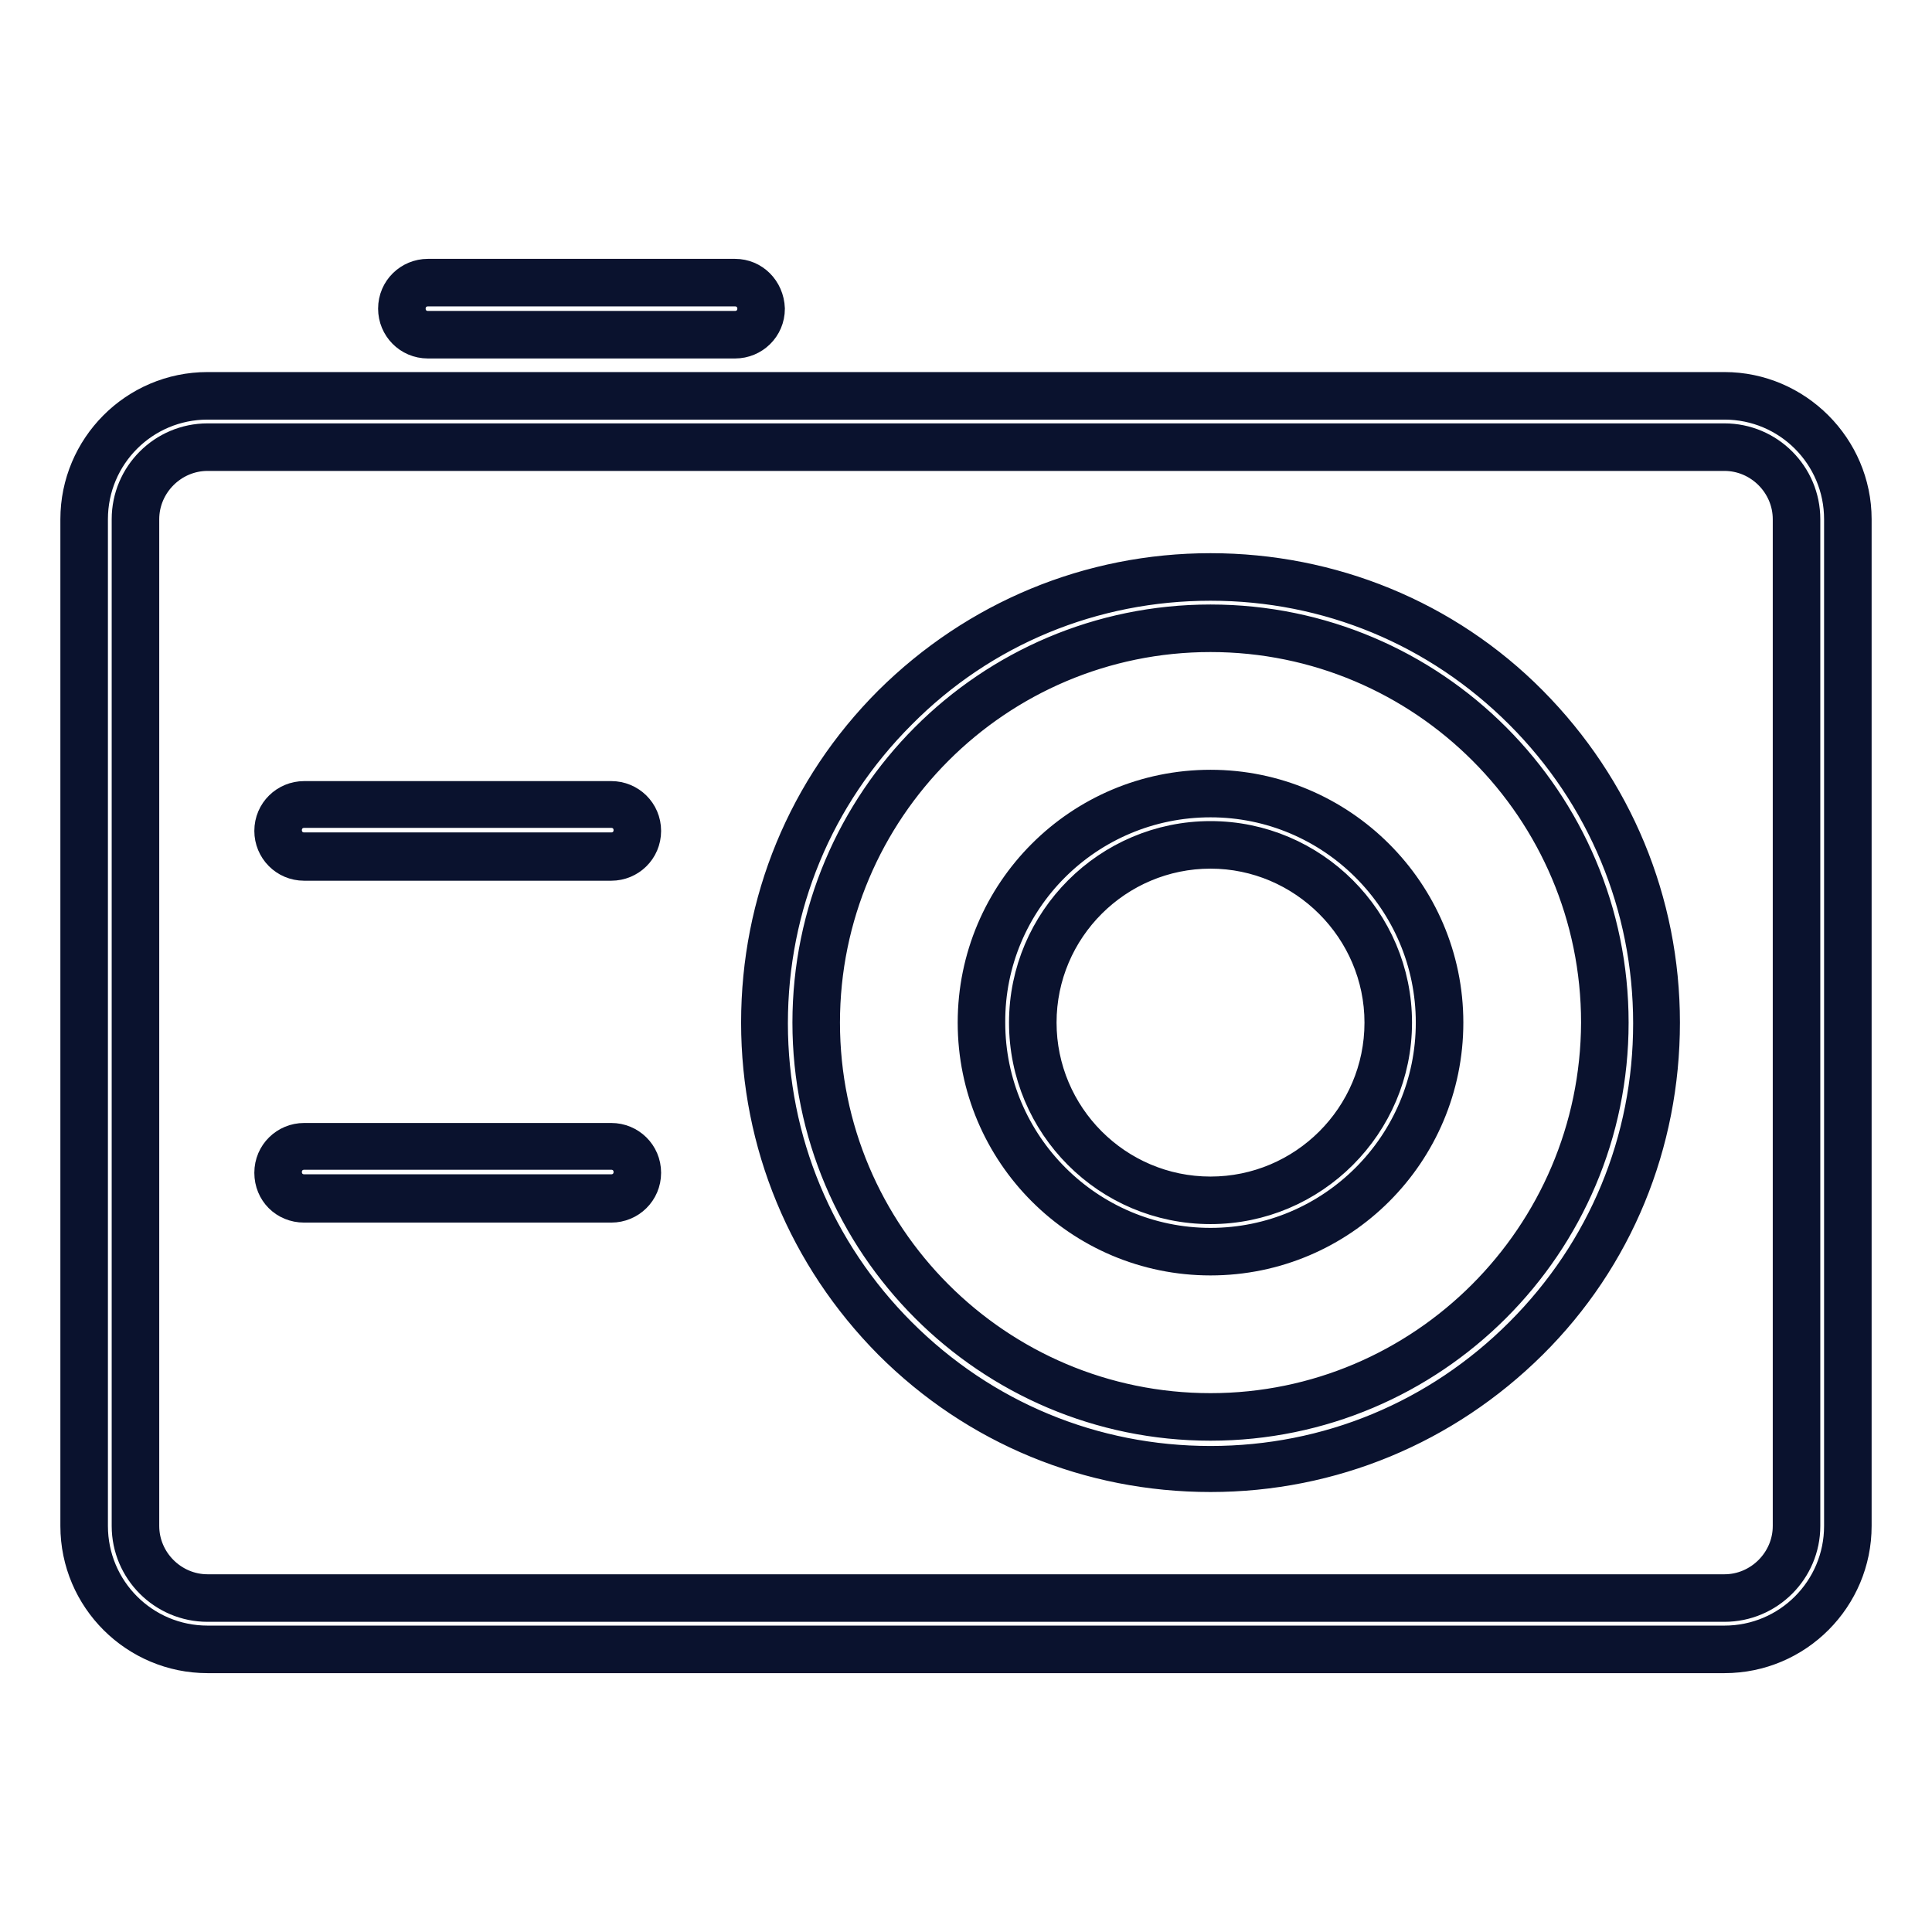 <?xml version="1.0" encoding="utf-8"?>
<!-- Svg Vector Icons : http://www.onlinewebfonts.com/icon -->
<!DOCTYPE svg PUBLIC "-//W3C//DTD SVG 1.1//EN" "http://www.w3.org/Graphics/SVG/1.1/DTD/svg11.dtd">
<svg version="1.1" xmlns="http://www.w3.org/2000/svg" xmlns:xlink="http://www.w3.org/1999/xlink" x="0px" y="0px" viewBox="0 0 256 256" enable-background="new 0 0 256 256" xml:space="preserve">
<g> <path stroke-width="4" fill-opacity="0" stroke="#efc932"  d="M27.5,218.6c-9,0-16.4-7.3-16.4-16.4V68.8c0-9,7.4-16.4,16.4-16.4h201c9,0,16.4,7.4,16.4,16.4v133.4 c0,9-7.4,16.4-16.4,16.4H27.5z M27.5,59.3c-5.3,0-9.6,4.3-9.6,9.6v133.4c0,5.3,4.3,9.6,9.6,9.6h201c5.3,0,9.6-4.3,9.6-9.6V68.8 c0-5.3-4.3-9.6-9.6-9.6H27.5z"/> <path stroke-width="4" fill-opacity="0" stroke="#0a122e"  d="M228.5,53.6c8.4,0,15.2,6.8,15.2,15.2v133.4c0,8.4-6.8,15.2-15.2,15.2h-201c-8.4,0-15.2-6.8-15.2-15.2V68.8 c0-8.4,6.8-15.2,15.2-15.2H228.5 M27.5,212.9h201c5.9,0,10.7-4.8,10.7-10.7V68.8c0-5.9-4.8-10.7-10.7-10.7h-201 c-5.9,0-10.7,4.8-10.7,10.7v133.4C16.8,208.1,21.6,212.9,27.5,212.9 M228.5,51.3h-201c-9.7,0-17.5,7.9-17.5,17.5v133.4 c0,9.7,7.9,17.5,17.5,17.5h201c9.7,0,17.5-7.9,17.5-17.5V68.8C246,59.2,238.1,51.3,228.5,51.3L228.5,51.3z M27.5,210.6 c-4.6,0-8.4-3.8-8.4-8.4V68.8c0-4.6,3.8-8.4,8.4-8.4h201c4.6,0,8.4,3.8,8.4,8.4v133.4c0,4.6-3.8,8.4-8.4,8.4H27.5z"/> <path stroke-width="4" fill-opacity="0" stroke="#67c4d0"  d="M56.7,44.3c-1.9,0-3.4-1.5-3.4-3.4c0-1.9,1.5-3.4,3.4-3.4h40.7c1.9,0,3.4,1.5,3.4,3.4 c0,1.9-1.5,3.4-3.4,3.4H56.7z"/> <path stroke-width="4" fill-opacity="0" stroke="#0a122e"  d="M97.4,38.6c1.3,0,2.3,1,2.3,2.3c0,1.3-1,2.3-2.3,2.3H56.7c-1.3,0-2.3-1-2.3-2.3c0-1.3,1-2.3,2.3-2.3H97.4  M97.4,36.3H56.7c-2.5,0-4.6,2-4.6,4.6c0,2.5,2,4.6,4.6,4.6h40.7c2.5,0,4.6-2,4.6-4.6C101.9,38.3,99.9,36.3,97.4,36.3z"/> <path stroke-width="4" fill-opacity="0" stroke="#e5882b"  d="M40.3,113.4c-1.9,0-3.4-1.5-3.4-3.4c0-1.9,1.5-3.4,3.4-3.4H81c1.9,0,3.4,1.5,3.4,3.4c0,1.9-1.5,3.4-3.4,3.4 H40.3z"/> <path stroke-width="4" fill-opacity="0" stroke="#0a122e"  d="M81,107.7c1.3,0,2.3,1,2.3,2.3c0,1.3-1,2.3-2.3,2.3H40.3c-1.3,0-2.3-1-2.3-2.3c0-1.3,1-2.3,2.3-2.3H81  M81,105.5H40.3c-2.5,0-4.6,2-4.6,4.6c0,2.5,2,4.6,4.6,4.6H81c2.5,0,4.6-2,4.6-4.6C85.6,107.5,83.5,105.5,81,105.5z"/> <path stroke-width="4" fill-opacity="0" stroke="#e5882b"  d="M40.3,158.7c-1.9,0-3.4-1.5-3.4-3.4c0-1.9,1.5-3.4,3.4-3.4H81c1.9,0,3.4,1.5,3.4,3.4c0,1.9-1.5,3.4-3.4,3.4 H40.3z"/> <path stroke-width="4" fill-opacity="0" stroke="#0a122e"  d="M81,153c1.3,0,2.3,1,2.3,2.3s-1,2.3-2.3,2.3H40.3c-1.3,0-2.3-1-2.3-2.3s1-2.3,2.3-2.3H81 M81,150.8H40.3 c-2.5,0-4.6,2-4.6,4.6s2,4.6,4.6,4.6H81c2.5,0,4.6-2,4.6-4.6S83.5,150.8,81,150.8z"/> <path stroke-width="4" fill-opacity="0" stroke="#efc932"  d="M160.4,194.6c-15.8,0-30.6-6.1-41.8-17.3c-11.2-11.2-17.3-26-17.3-41.8c0-15.8,6.1-30.6,17.3-41.8 c11.2-11.2,26-17.3,41.8-17.3s30.6,6.1,41.8,17.3c11.2,11.2,17.3,26,17.3,41.8c0,15.8-6.1,30.6-17.3,41.8 C191,188.4,176.1,194.6,160.4,194.6z M160.4,83.3c-28.8,0-52.2,23.4-52.2,52.2c0,28.8,23.4,52.2,52.2,52.2s52.2-23.4,52.2-52.2 C212.6,106.7,189.2,83.3,160.4,83.3z"/> <path stroke-width="4" fill-opacity="0" stroke="#0a122e"  d="M160.4,77.6c15.5,0,30,6,41,17c10.9,10.9,17,25.5,17,41c0,15.5-6,30-17,41s-25.5,17-41,17s-30-6-41-17 c-10.9-10.9-17-25.5-17-41c0-15.5,6-30,17-41C130.3,83.6,144.9,77.6,160.4,77.6 M160.4,188.9c29.4,0,53.4-23.9,53.4-53.4 c0-29.4-23.9-53.4-53.4-53.4S107,106.1,107,135.5C107,164.9,130.9,188.9,160.4,188.9 M160.4,75.3c-16.1,0-31.2,6.3-42.6,17.6 c-11.4,11.4-17.6,26.5-17.6,42.6c0,16.1,6.3,31.2,17.6,42.6c11.4,11.4,26.5,17.6,42.6,17.6c16.1,0,31.2-6.3,42.6-17.6 s17.6-26.5,17.6-42.6c0-16.1-6.3-31.2-17.6-42.6S176.4,75.3,160.4,75.3z M160.4,186.6c-28.2,0-51.1-22.9-51.1-51.1 c0-28.2,22.9-51.1,51.1-51.1s51.1,22.9,51.1,51.1C211.4,163.7,188.5,186.6,160.4,186.6L160.4,186.6z"/> <path stroke-width="4" fill-opacity="0" stroke="#67c4d0"  d="M160.4,165.9c-16.8,0-30.4-13.6-30.4-30.4c0-16.8,13.6-30.4,30.4-30.4c16.8,0,30.4,13.6,30.4,30.4 C190.7,152.3,177.1,165.9,160.4,165.9z M160.4,112c-13,0-23.6,10.6-23.6,23.6c0,13,10.6,23.6,23.6,23.6c13,0,23.6-10.6,23.6-23.6 C183.9,122.5,173.3,112,160.4,112z"/> <path stroke-width="4" fill-opacity="0" stroke="#0a122e"  d="M160.4,106.3c16.1,0,29.2,13.1,29.2,29.2c0,16.1-13.1,29.2-29.2,29.2s-29.2-13.1-29.2-29.2 C131.1,119.4,144.2,106.3,160.4,106.3 M160.4,160.2c13.6,0,24.7-11.1,24.7-24.7c0-13.6-11.1-24.7-24.7-24.7 c-13.6,0-24.7,11.1-24.7,24.7C135.7,149.1,146.7,160.2,160.4,160.2 M160.4,104c-17.4,0-31.5,14.1-31.5,31.5 c0,17.4,14.1,31.5,31.5,31.5c17.4,0,31.5-14.1,31.5-31.5C191.9,118.1,177.7,104,160.4,104z M160.4,157.9 c-12.4,0-22.4-10.1-22.4-22.4c0-12.4,10.1-22.4,22.4-22.4s22.4,10.1,22.4,22.4C182.8,147.9,172.7,157.9,160.4,157.9L160.4,157.9z" /></g>
</svg>